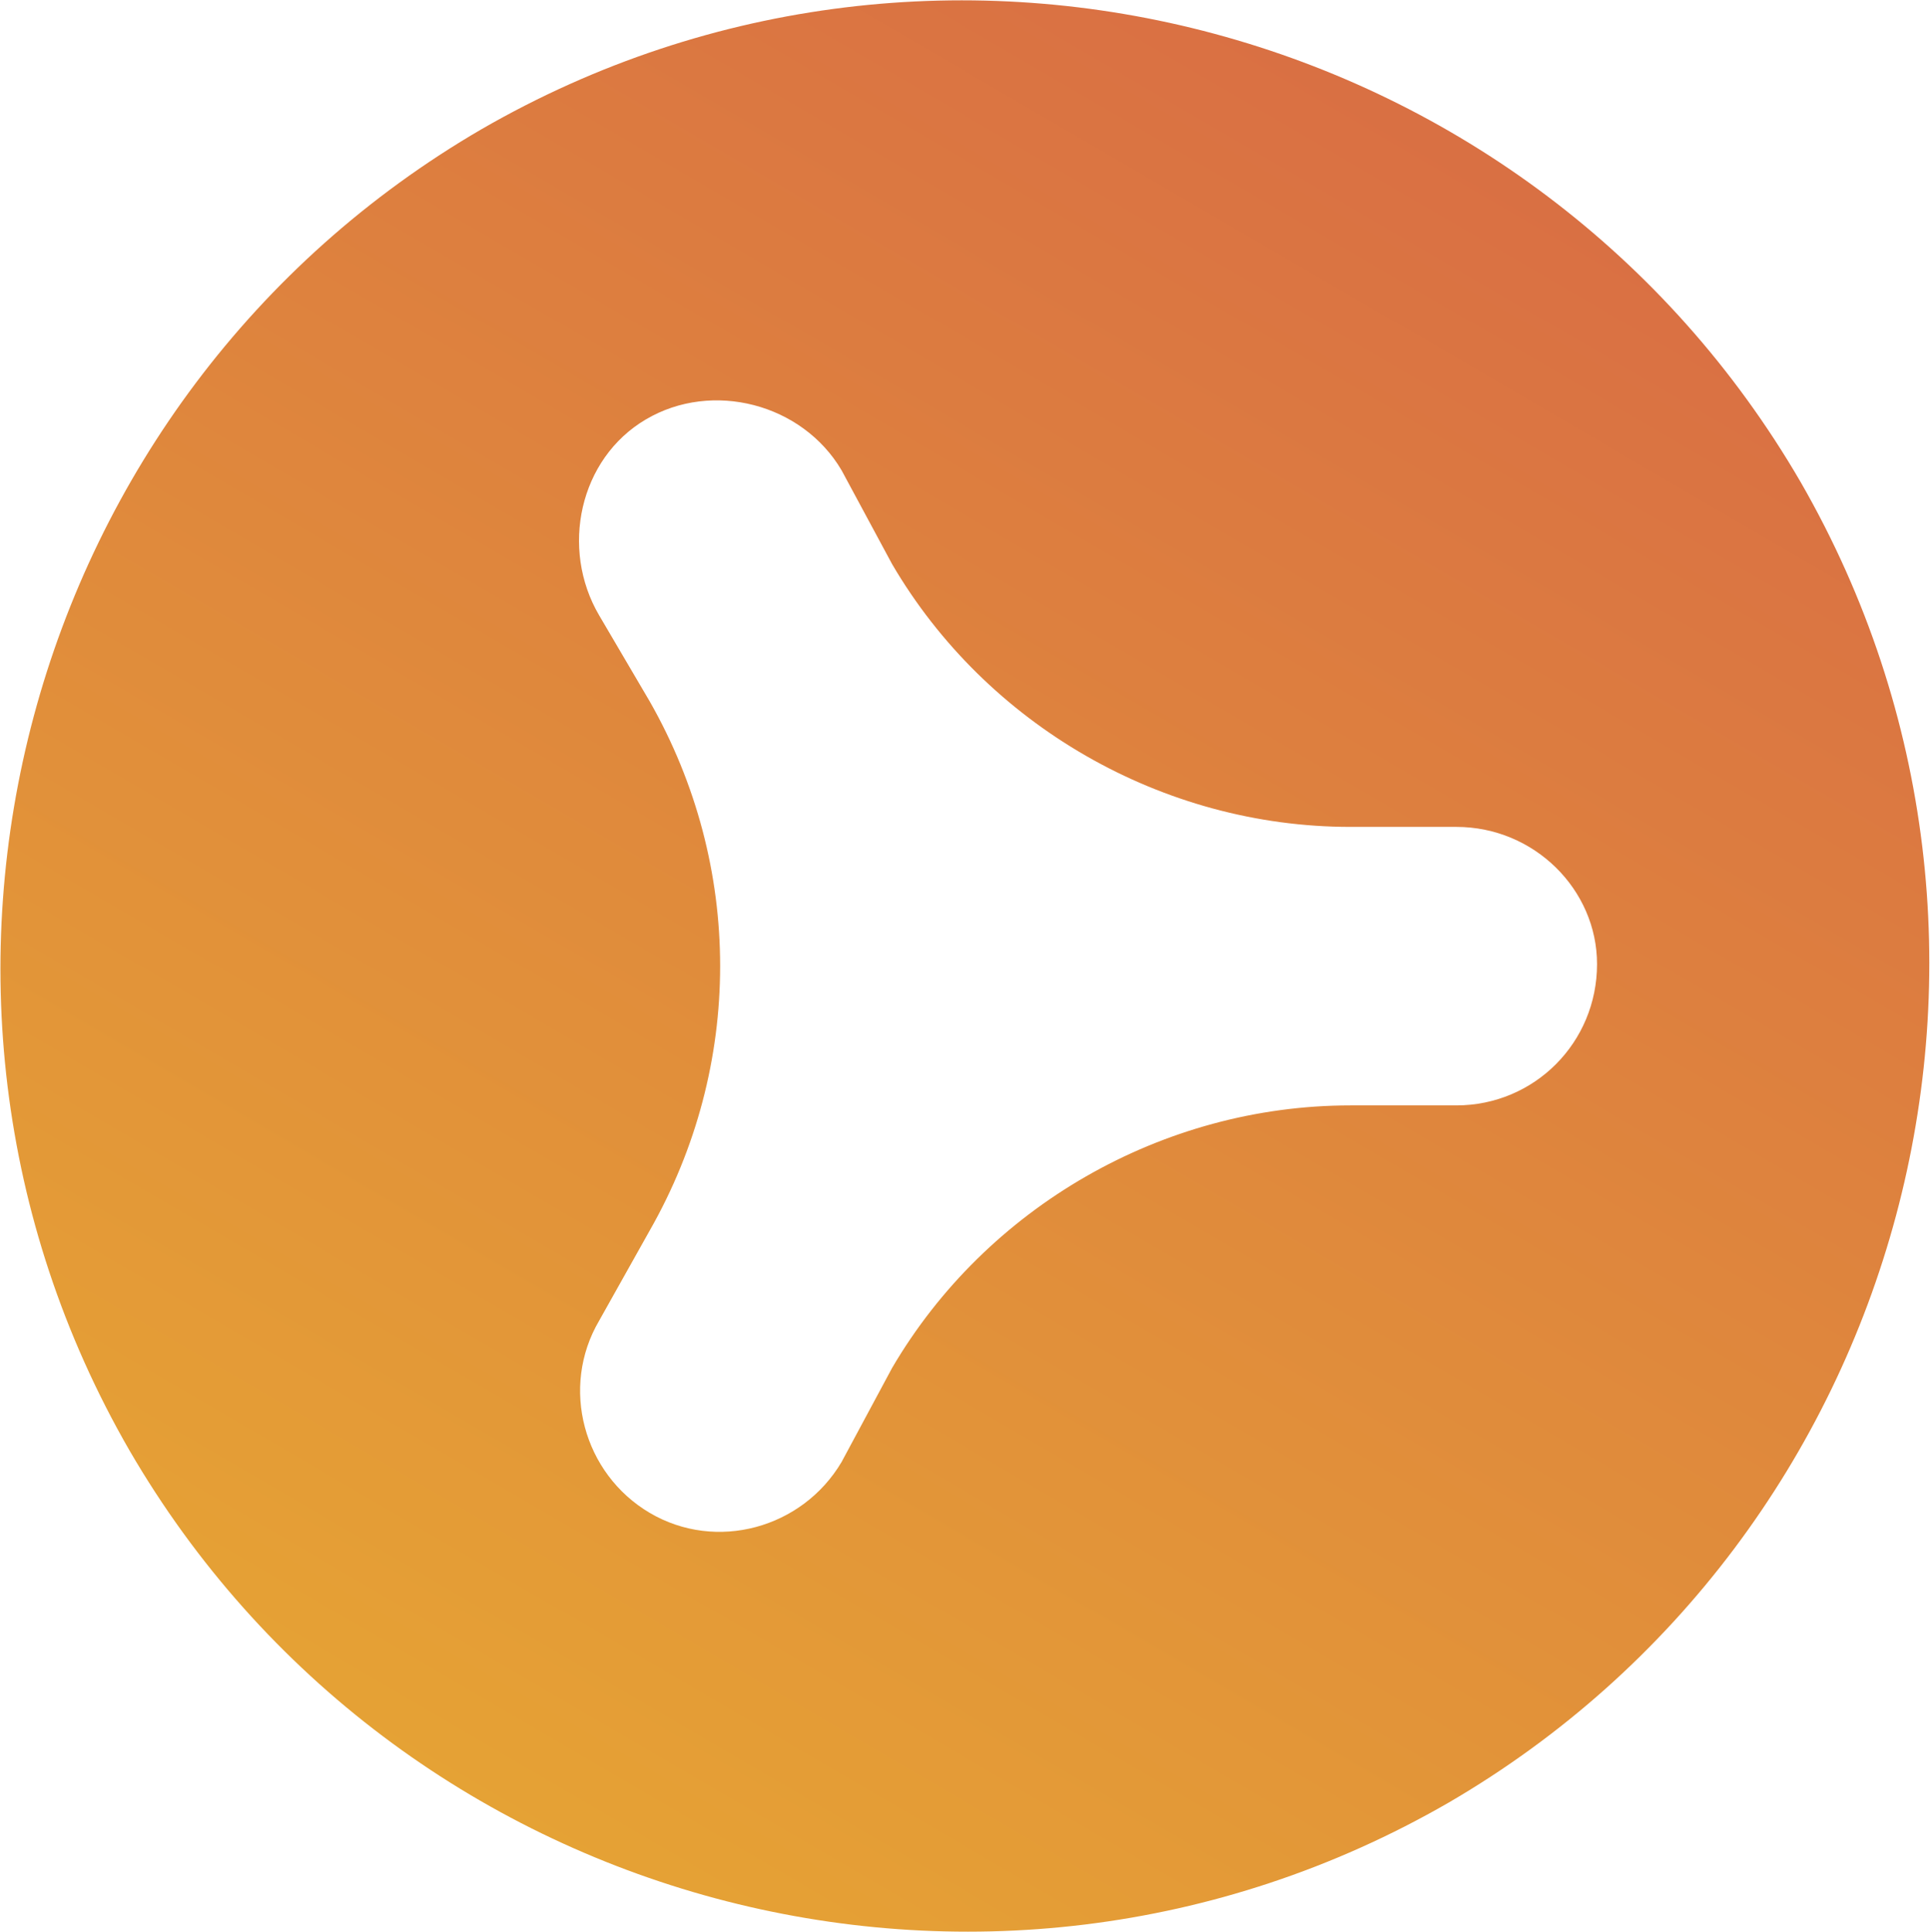 <svg version="1.2" xmlns="http://www.w3.org/2000/svg" viewBox="0 0 1550 1552" width="1550" height="1552"><defs><linearGradient id="P" gradientUnits="userSpaceOnUse"/><linearGradient id="g1" x2="1" href="#P" gradientTransform="matrix(1427.541,-2472.573,2470.857,1426.55,1060.693,1889.437)"><stop stop-color="#e6a434"/><stop offset="1" stop-color="#cf4550"/></linearGradient></defs><style>.a{fill:url(#g1)}</style><path fill-rule="evenodd" class="a" d="m1446.1 387.2c-213.8-368.2-688.5-497.5-1059.4-283.4-367.8 214-496.8 689.7-282.8 1061.1 213.8 368.2 688.2 497.2 1059.4 283.1 367.5-214 496.5-689.3 282.8-1060.8zm-276.5 277c62.7 0 113 50.5 113 110.2 0 63-50.3 113.5-113 113.5h-85c-151.1 0-292.5 81.8-368.1 210.8l-40.6 75.6c-31.5 53.3-100.6 72.4-154.1 40.9-53.3-31.5-72.1-100.8-40.6-154.4l40.6-72.4c75.4-132.2 75.4-292.7 0-425l-40.6-69.1c-31.5-53.6-16-125.9 37.5-157.4 53.3-31.5 125.7-12.7 157.2 40.9l40.6 75.4c75.6 129.2 217 211 368.1 211z"/></svg>